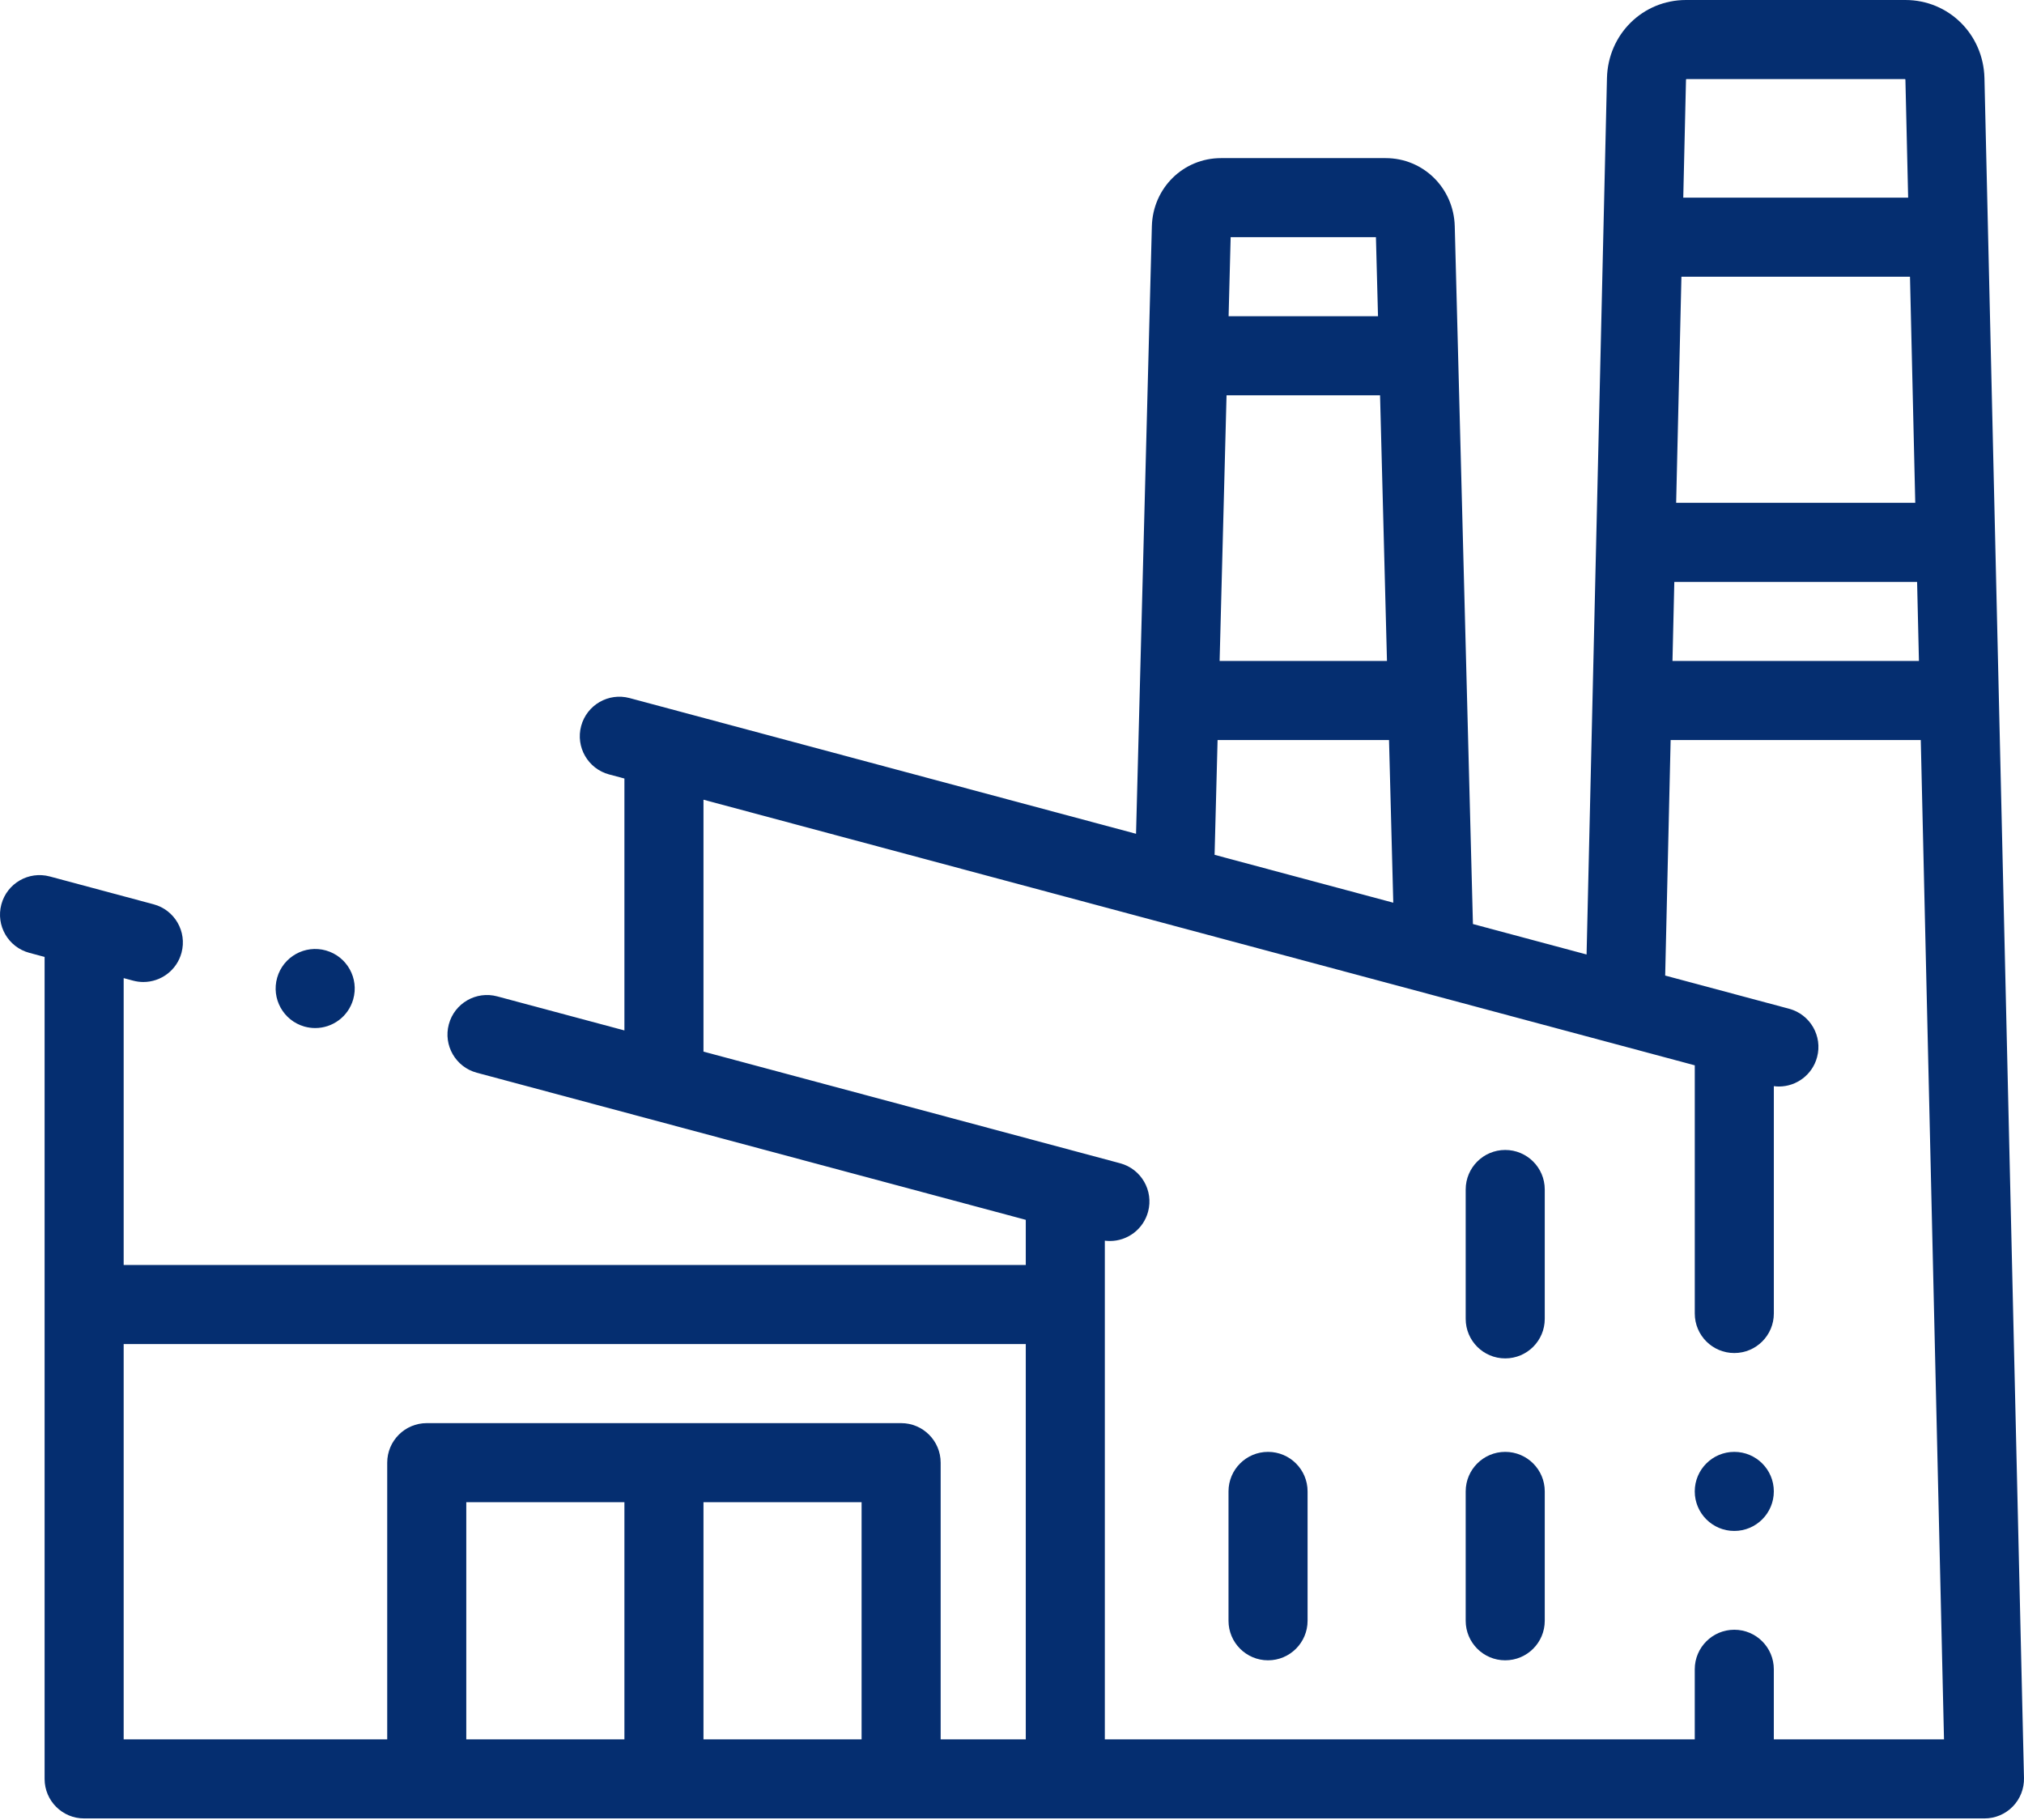 <?xml version="1.0" encoding="UTF-8"?> <svg xmlns="http://www.w3.org/2000/svg" width="109" height="98" viewBox="0 0 109 98" fill="none"> <path d="M106.87 4.209C106.815 1.849 104.946 0 102.613 0H90.798C88.465 0 86.596 1.849 86.541 4.209L85.443 51.402L79.323 49.762L78.344 12.185C78.29 10.127 76.654 8.515 74.619 8.515H65.757C63.722 8.515 62.086 10.127 62.032 12.185L61.18 44.902L33.905 37.593C32.769 37.289 31.602 37.963 31.297 39.099C30.993 40.234 31.667 41.401 32.803 41.706L33.627 41.926V55.492L26.778 53.658C25.642 53.353 24.475 54.027 24.171 55.163C23.866 56.298 24.541 57.465 25.677 57.77L55.242 65.692V68.124H6.66V52.675L7.169 52.811C7.354 52.86 7.539 52.884 7.721 52.884C8.661 52.884 9.522 52.257 9.776 51.306C10.081 50.17 9.407 49.002 8.271 48.699L2.68 47.2C1.543 46.896 0.377 47.57 0.073 48.706C-0.231 49.841 0.442 51.009 1.578 51.313L2.402 51.534V95.8C2.402 96.976 3.355 97.929 4.531 97.929H106.871C107.444 97.929 107.994 97.698 108.394 97.288C108.795 96.878 109.012 96.324 108.999 95.75L106.87 4.209ZM103.144 27.079H90.267L90.551 14.902H102.86L103.144 27.079ZM90.168 31.337H103.243L103.342 35.596H90.069L90.168 31.337ZM90.813 4.258H102.599C102.605 4.266 102.613 4.281 102.614 4.307L102.761 10.645H90.65L90.797 4.307C90.798 4.281 90.806 4.266 90.813 4.258ZM66.054 21.288H74.321L74.694 35.596H65.681L66.054 21.288ZM74.099 12.773L74.211 17.03H66.165L66.275 12.773H74.099ZM65.571 39.854H74.804L75.033 48.613L65.41 46.035L65.571 39.854ZM6.66 72.383H55.242V93.671H50.658V78.769C50.658 77.594 49.705 76.64 48.529 76.64H22.982C21.807 76.64 20.853 77.594 20.853 78.769V93.671H6.66V72.383ZM37.885 80.898H46.4V93.671H37.885V80.898ZM33.627 93.671H25.111V80.898H33.627V93.671ZM95.527 93.671V89.896C95.527 88.721 94.574 87.767 93.398 87.767C92.223 87.767 91.269 88.721 91.269 89.896V93.671H59.499V66.814C59.591 66.826 59.682 66.832 59.774 66.832C60.714 66.832 61.574 66.204 61.829 65.253C62.133 64.118 61.459 62.95 60.324 62.646L37.885 56.633V43.067L91.27 57.371V70.736C91.27 71.912 92.223 72.865 93.399 72.865C94.574 72.865 95.528 71.912 95.528 70.736V58.493C95.619 58.506 95.711 58.512 95.802 58.512C96.741 58.512 97.602 57.884 97.856 56.932C98.161 55.797 97.487 54.63 96.351 54.325L89.676 52.537L89.97 39.854H103.441L104.692 93.671H95.527Z" fill="#052E70"></path> <path d="M68.289 78.188C67.113 78.188 66.16 79.141 66.16 80.317V87.284C66.16 88.459 67.113 89.413 68.289 89.413C69.464 89.413 70.418 88.459 70.418 87.284V80.316C70.418 79.141 69.464 78.188 68.289 78.188Z" fill="#052E70"></path> <path d="M81.062 78.188C79.886 78.188 78.933 79.141 78.933 80.317V87.284C78.933 88.459 79.886 89.413 81.062 89.413C82.238 89.413 83.191 88.459 83.191 87.284V80.316C83.191 79.141 82.238 78.188 81.062 78.188Z" fill="#052E70"></path> <path d="M81.062 61.929C79.886 61.929 78.933 62.883 78.933 64.058V71.025C78.933 72.201 79.886 73.154 81.062 73.154C82.238 73.154 83.191 72.201 83.191 71.025V64.058C83.191 62.883 82.238 61.929 81.062 61.929Z" fill="#052E70"></path> <path d="M16.389 55.282C16.585 55.337 16.782 55.364 16.976 55.364C17.902 55.364 18.754 54.755 19.021 53.819C19.345 52.689 18.689 51.51 17.559 51.188L17.558 51.187C16.427 50.865 15.25 51.52 14.927 52.65C14.604 53.78 15.259 54.958 16.389 55.282Z" fill="#052E70"></path> <path d="M93.398 78.188C92.223 78.188 91.269 79.141 91.269 80.317C91.269 81.493 92.223 82.446 93.398 82.446C94.574 82.446 95.527 81.492 95.527 80.317V80.316C95.527 79.14 94.574 78.188 93.398 78.188Z" fill="#052E70"></path> </svg> 